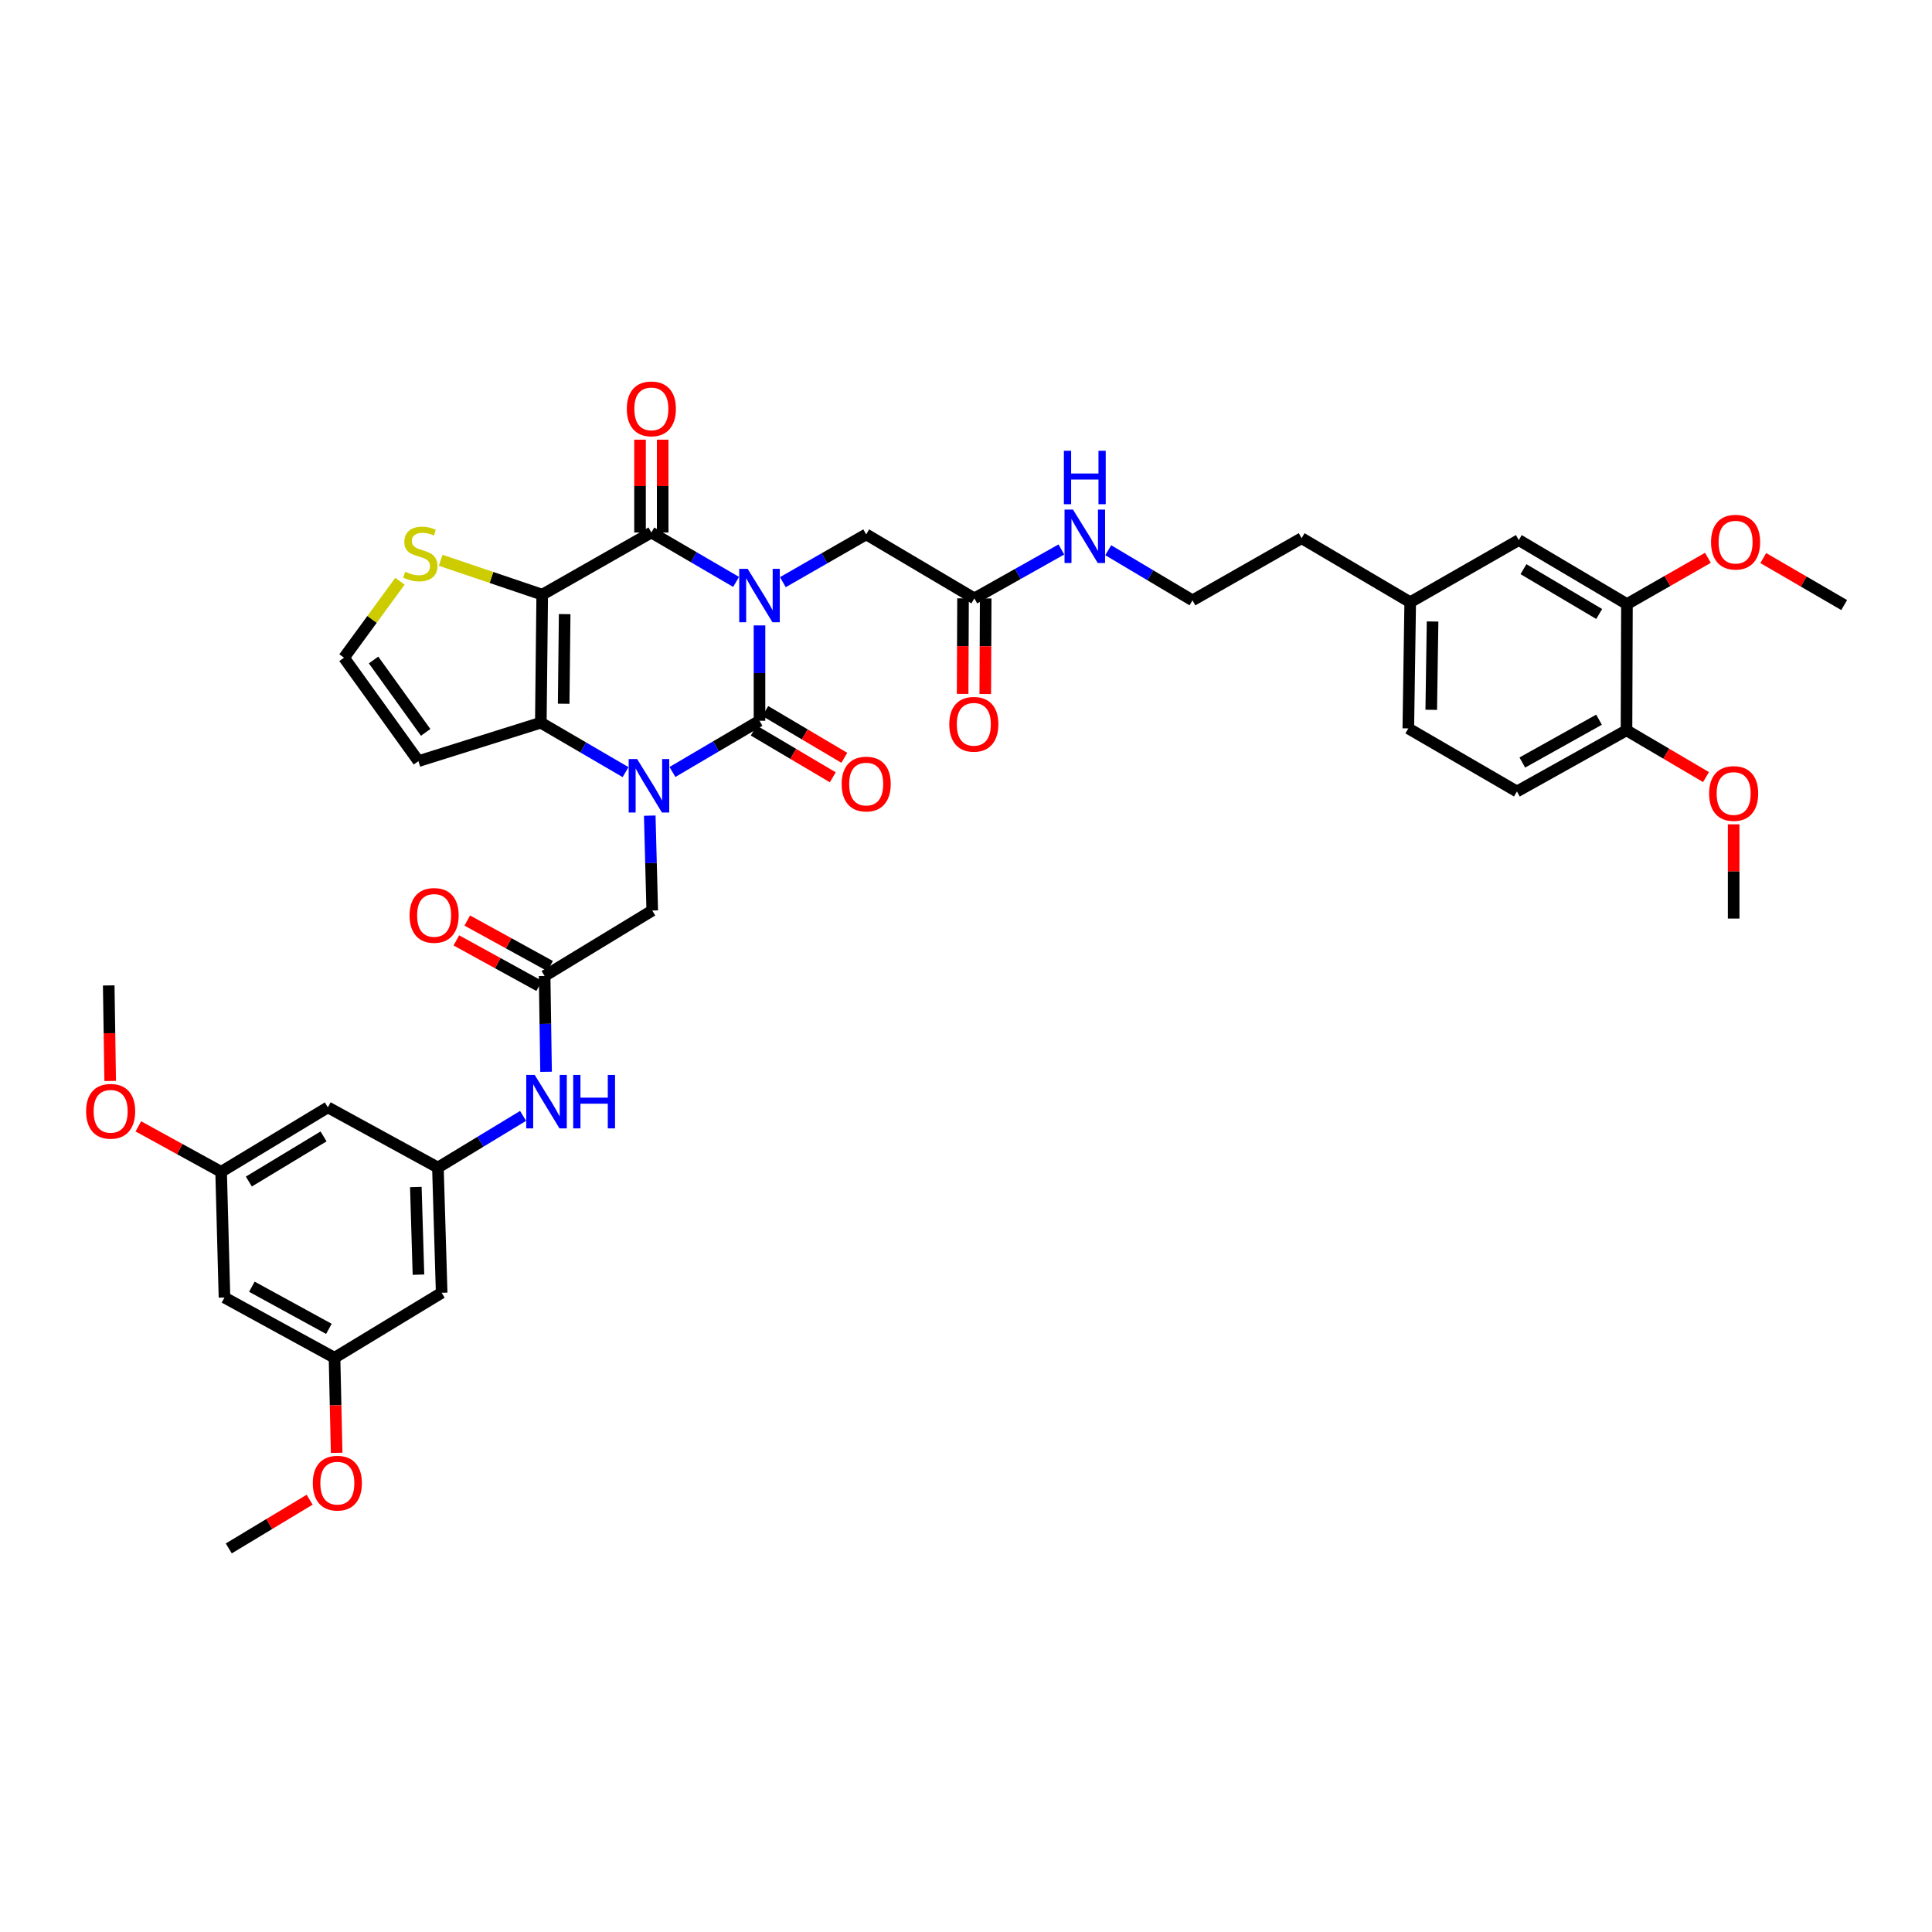 <?xml version='1.0' encoding='iso-8859-1'?>
<svg version='1.1' baseProfile='full'
              xmlns='http://www.w3.org/2000/svg'
                      xmlns:rdkit='http://www.rdkit.org/xml'
                      xmlns:xlink='http://www.w3.org/1999/xlink'
                  xml:space='preserve'
width='1000px' height='1000px' viewBox='0 0 1000 1000'>
<!-- END OF HEADER -->
<rect style='opacity:1.0;fill:#FFFFFF;stroke:none' width='1000' height='1000' x='0' y='0'> </rect>
<path class='bond-0' d='M 393.115,323.712 L 393.115,348.391' style='fill:none;fill-rule:evenodd;stroke:#0000FF;stroke-width:6px;stroke-linecap:butt;stroke-linejoin:miter;stroke-opacity:1' />
<path class='bond-0' d='M 393.115,348.391 L 393.115,373.071' style='fill:none;fill-rule:evenodd;stroke:#000000;stroke-width:6px;stroke-linecap:butt;stroke-linejoin:miter;stroke-opacity:1' />
<path class='bond-3' d='M 381.002,301.196 L 359.071,288.411' style='fill:none;fill-rule:evenodd;stroke:#0000FF;stroke-width:6px;stroke-linecap:butt;stroke-linejoin:miter;stroke-opacity:1' />
<path class='bond-3' d='M 359.071,288.411 L 337.14,275.626' style='fill:none;fill-rule:evenodd;stroke:#000000;stroke-width:6px;stroke-linecap:butt;stroke-linejoin:miter;stroke-opacity:1' />
<path class='bond-6' d='M 405.199,301.328 L 426.77,288.959' style='fill:none;fill-rule:evenodd;stroke:#0000FF;stroke-width:6px;stroke-linecap:butt;stroke-linejoin:miter;stroke-opacity:1' />
<path class='bond-6' d='M 426.77,288.959 L 448.341,276.59' style='fill:none;fill-rule:evenodd;stroke:#000000;stroke-width:6px;stroke-linecap:butt;stroke-linejoin:miter;stroke-opacity:1' />
<path class='bond-1' d='M 393.115,373.071 L 370.584,386.321' style='fill:none;fill-rule:evenodd;stroke:#000000;stroke-width:6px;stroke-linecap:butt;stroke-linejoin:miter;stroke-opacity:1' />
<path class='bond-1' d='M 370.584,386.321 L 348.054,399.571' style='fill:none;fill-rule:evenodd;stroke:#0000FF;stroke-width:6px;stroke-linecap:butt;stroke-linejoin:miter;stroke-opacity:1' />
<path class='bond-11' d='M 390.13,378.116 L 410.59,390.222' style='fill:none;fill-rule:evenodd;stroke:#000000;stroke-width:6px;stroke-linecap:butt;stroke-linejoin:miter;stroke-opacity:1' />
<path class='bond-11' d='M 410.59,390.222 L 431.05,402.328' style='fill:none;fill-rule:evenodd;stroke:#FF0000;stroke-width:6px;stroke-linecap:butt;stroke-linejoin:miter;stroke-opacity:1' />
<path class='bond-11' d='M 396.1,368.026 L 416.56,380.132' style='fill:none;fill-rule:evenodd;stroke:#000000;stroke-width:6px;stroke-linecap:butt;stroke-linejoin:miter;stroke-opacity:1' />
<path class='bond-11' d='M 416.56,380.132 L 437.021,392.239' style='fill:none;fill-rule:evenodd;stroke:#FF0000;stroke-width:6px;stroke-linecap:butt;stroke-linejoin:miter;stroke-opacity:1' />
<path class='bond-7' d='M 336.309,422.167 L 336.955,446.729' style='fill:none;fill-rule:evenodd;stroke:#0000FF;stroke-width:6px;stroke-linecap:butt;stroke-linejoin:miter;stroke-opacity:1' />
<path class='bond-7' d='M 336.955,446.729 L 337.602,471.291' style='fill:none;fill-rule:evenodd;stroke:#000000;stroke-width:6px;stroke-linecap:butt;stroke-linejoin:miter;stroke-opacity:1' />
<path class='bond-40' d='M 323.789,399.653 L 301.858,386.86' style='fill:none;fill-rule:evenodd;stroke:#0000FF;stroke-width:6px;stroke-linecap:butt;stroke-linejoin:miter;stroke-opacity:1' />
<path class='bond-40' d='M 301.858,386.86 L 279.927,374.067' style='fill:none;fill-rule:evenodd;stroke:#000000;stroke-width:6px;stroke-linecap:butt;stroke-linejoin:miter;stroke-opacity:1' />
<path class='bond-2' d='M 280.657,307.795 L 337.14,275.626' style='fill:none;fill-rule:evenodd;stroke:#000000;stroke-width:6px;stroke-linecap:butt;stroke-linejoin:miter;stroke-opacity:1' />
<path class='bond-4' d='M 280.657,307.795 L 279.927,374.067' style='fill:none;fill-rule:evenodd;stroke:#000000;stroke-width:6px;stroke-linecap:butt;stroke-linejoin:miter;stroke-opacity:1' />
<path class='bond-4' d='M 292.27,317.865 L 291.76,364.255' style='fill:none;fill-rule:evenodd;stroke:#000000;stroke-width:6px;stroke-linecap:butt;stroke-linejoin:miter;stroke-opacity:1' />
<path class='bond-5' d='M 280.657,307.795 L 254.375,298.897' style='fill:none;fill-rule:evenodd;stroke:#000000;stroke-width:6px;stroke-linecap:butt;stroke-linejoin:miter;stroke-opacity:1' />
<path class='bond-5' d='M 254.375,298.897 L 228.093,289.999' style='fill:none;fill-rule:evenodd;stroke:#CCCC00;stroke-width:6px;stroke-linecap:butt;stroke-linejoin:miter;stroke-opacity:1' />
<path class='bond-15' d='M 343.002,275.626 L 343.002,251.601' style='fill:none;fill-rule:evenodd;stroke:#000000;stroke-width:6px;stroke-linecap:butt;stroke-linejoin:miter;stroke-opacity:1' />
<path class='bond-15' d='M 343.002,251.601 L 343.002,227.577' style='fill:none;fill-rule:evenodd;stroke:#FF0000;stroke-width:6px;stroke-linecap:butt;stroke-linejoin:miter;stroke-opacity:1' />
<path class='bond-15' d='M 331.278,275.626 L 331.278,251.601' style='fill:none;fill-rule:evenodd;stroke:#000000;stroke-width:6px;stroke-linecap:butt;stroke-linejoin:miter;stroke-opacity:1' />
<path class='bond-15' d='M 331.278,251.601 L 331.278,227.577' style='fill:none;fill-rule:evenodd;stroke:#FF0000;stroke-width:6px;stroke-linecap:butt;stroke-linejoin:miter;stroke-opacity:1' />
<path class='bond-8' d='M 279.927,374.067 L 216.585,393.959' style='fill:none;fill-rule:evenodd;stroke:#000000;stroke-width:6px;stroke-linecap:butt;stroke-linejoin:miter;stroke-opacity:1' />
<path class='bond-13' d='M 207.012,300.845 L 192.536,320.636' style='fill:none;fill-rule:evenodd;stroke:#CCCC00;stroke-width:6px;stroke-linecap:butt;stroke-linejoin:miter;stroke-opacity:1' />
<path class='bond-13' d='M 192.536,320.636 L 178.06,340.426' style='fill:none;fill-rule:evenodd;stroke:#000000;stroke-width:6px;stroke-linecap:butt;stroke-linejoin:miter;stroke-opacity:1' />
<path class='bond-14' d='M 448.341,276.59 L 504.329,309.729' style='fill:none;fill-rule:evenodd;stroke:#000000;stroke-width:6px;stroke-linecap:butt;stroke-linejoin:miter;stroke-opacity:1' />
<path class='bond-9' d='M 337.602,471.291 L 281.894,505.16' style='fill:none;fill-rule:evenodd;stroke:#000000;stroke-width:6px;stroke-linecap:butt;stroke-linejoin:miter;stroke-opacity:1' />
<path class='bond-41' d='M 216.585,393.959 L 178.06,340.426' style='fill:none;fill-rule:evenodd;stroke:#000000;stroke-width:6px;stroke-linecap:butt;stroke-linejoin:miter;stroke-opacity:1' />
<path class='bond-41' d='M 220.322,379.081 L 193.354,341.608' style='fill:none;fill-rule:evenodd;stroke:#000000;stroke-width:6px;stroke-linecap:butt;stroke-linejoin:miter;stroke-opacity:1' />
<path class='bond-12' d='M 281.894,505.16 L 282.269,529.957' style='fill:none;fill-rule:evenodd;stroke:#000000;stroke-width:6px;stroke-linecap:butt;stroke-linejoin:miter;stroke-opacity:1' />
<path class='bond-12' d='M 282.269,529.957 L 282.644,554.754' style='fill:none;fill-rule:evenodd;stroke:#0000FF;stroke-width:6px;stroke-linecap:butt;stroke-linejoin:miter;stroke-opacity:1' />
<path class='bond-24' d='M 284.717,500.022 L 263.287,488.247' style='fill:none;fill-rule:evenodd;stroke:#000000;stroke-width:6px;stroke-linecap:butt;stroke-linejoin:miter;stroke-opacity:1' />
<path class='bond-24' d='M 263.287,488.247 L 241.856,476.471' style='fill:none;fill-rule:evenodd;stroke:#FF0000;stroke-width:6px;stroke-linecap:butt;stroke-linejoin:miter;stroke-opacity:1' />
<path class='bond-24' d='M 279.071,510.297 L 257.641,498.522' style='fill:none;fill-rule:evenodd;stroke:#000000;stroke-width:6px;stroke-linecap:butt;stroke-linejoin:miter;stroke-opacity:1' />
<path class='bond-24' d='M 257.641,498.522 L 236.21,486.746' style='fill:none;fill-rule:evenodd;stroke:#FF0000;stroke-width:6px;stroke-linecap:butt;stroke-linejoin:miter;stroke-opacity:1' />
<path class='bond-10' d='M 226.662,604.324 L 248.701,590.951' style='fill:none;fill-rule:evenodd;stroke:#000000;stroke-width:6px;stroke-linecap:butt;stroke-linejoin:miter;stroke-opacity:1' />
<path class='bond-10' d='M 248.701,590.951 L 270.741,577.579' style='fill:none;fill-rule:evenodd;stroke:#0000FF;stroke-width:6px;stroke-linecap:butt;stroke-linejoin:miter;stroke-opacity:1' />
<path class='bond-17' d='M 226.662,604.324 L 228.602,669.138' style='fill:none;fill-rule:evenodd;stroke:#000000;stroke-width:6px;stroke-linecap:butt;stroke-linejoin:miter;stroke-opacity:1' />
<path class='bond-17' d='M 215.234,614.397 L 216.593,659.767' style='fill:none;fill-rule:evenodd;stroke:#000000;stroke-width:6px;stroke-linecap:butt;stroke-linejoin:miter;stroke-opacity:1' />
<path class='bond-18' d='M 226.662,604.324 L 169.696,573.165' style='fill:none;fill-rule:evenodd;stroke:#000000;stroke-width:6px;stroke-linecap:butt;stroke-linejoin:miter;stroke-opacity:1' />
<path class='bond-25' d='M 498.467,309.704 L 498.36,334.435' style='fill:none;fill-rule:evenodd;stroke:#000000;stroke-width:6px;stroke-linecap:butt;stroke-linejoin:miter;stroke-opacity:1' />
<path class='bond-25' d='M 498.36,334.435 L 498.254,359.167' style='fill:none;fill-rule:evenodd;stroke:#FF0000;stroke-width:6px;stroke-linecap:butt;stroke-linejoin:miter;stroke-opacity:1' />
<path class='bond-25' d='M 510.191,309.754 L 510.084,334.486' style='fill:none;fill-rule:evenodd;stroke:#000000;stroke-width:6px;stroke-linecap:butt;stroke-linejoin:miter;stroke-opacity:1' />
<path class='bond-25' d='M 510.084,334.486 L 509.978,359.217' style='fill:none;fill-rule:evenodd;stroke:#FF0000;stroke-width:6px;stroke-linecap:butt;stroke-linejoin:miter;stroke-opacity:1' />
<path class='bond-26' d='M 504.329,309.729 L 526.846,297.069' style='fill:none;fill-rule:evenodd;stroke:#000000;stroke-width:6px;stroke-linecap:butt;stroke-linejoin:miter;stroke-opacity:1' />
<path class='bond-26' d='M 526.846,297.069 L 549.363,284.408' style='fill:none;fill-rule:evenodd;stroke:#0000FF;stroke-width:6px;stroke-linecap:butt;stroke-linejoin:miter;stroke-opacity:1' />
<path class='bond-16' d='M 842.107,312.68 L 786.119,279.54' style='fill:none;fill-rule:evenodd;stroke:#000000;stroke-width:6px;stroke-linecap:butt;stroke-linejoin:miter;stroke-opacity:1' />
<path class='bond-16' d='M 827.737,317.798 L 788.545,294.6' style='fill:none;fill-rule:evenodd;stroke:#000000;stroke-width:6px;stroke-linecap:butt;stroke-linejoin:miter;stroke-opacity:1' />
<path class='bond-30' d='M 842.107,312.68 L 863.061,300.701' style='fill:none;fill-rule:evenodd;stroke:#000000;stroke-width:6px;stroke-linecap:butt;stroke-linejoin:miter;stroke-opacity:1' />
<path class='bond-30' d='M 863.061,300.701 L 884.016,288.723' style='fill:none;fill-rule:evenodd;stroke:#FF0000;stroke-width:6px;stroke-linecap:butt;stroke-linejoin:miter;stroke-opacity:1' />
<path class='bond-42' d='M 842.107,312.68 L 841.872,378.001' style='fill:none;fill-rule:evenodd;stroke:#000000;stroke-width:6px;stroke-linecap:butt;stroke-linejoin:miter;stroke-opacity:1' />
<path class='bond-20' d='M 228.602,669.138 L 173.149,702.779' style='fill:none;fill-rule:evenodd;stroke:#000000;stroke-width:6px;stroke-linecap:butt;stroke-linejoin:miter;stroke-opacity:1' />
<path class='bond-21' d='M 169.696,573.165 L 114.451,606.539' style='fill:none;fill-rule:evenodd;stroke:#000000;stroke-width:6px;stroke-linecap:butt;stroke-linejoin:miter;stroke-opacity:1' />
<path class='bond-21' d='M 167.472,588.206 L 128.8,611.568' style='fill:none;fill-rule:evenodd;stroke:#000000;stroke-width:6px;stroke-linecap:butt;stroke-linejoin:miter;stroke-opacity:1' />
<path class='bond-19' d='M 841.872,378.001 L 785.155,409.662' style='fill:none;fill-rule:evenodd;stroke:#000000;stroke-width:6px;stroke-linecap:butt;stroke-linejoin:miter;stroke-opacity:1' />
<path class='bond-19' d='M 827.65,372.514 L 787.948,394.676' style='fill:none;fill-rule:evenodd;stroke:#000000;stroke-width:6px;stroke-linecap:butt;stroke-linejoin:miter;stroke-opacity:1' />
<path class='bond-31' d='M 841.872,378.001 L 862.451,390.108' style='fill:none;fill-rule:evenodd;stroke:#000000;stroke-width:6px;stroke-linecap:butt;stroke-linejoin:miter;stroke-opacity:1' />
<path class='bond-31' d='M 862.451,390.108 L 883.03,402.214' style='fill:none;fill-rule:evenodd;stroke:#FF0000;stroke-width:6px;stroke-linecap:butt;stroke-linejoin:miter;stroke-opacity:1' />
<path class='bond-33' d='M 173.149,702.779 L 173.702,727.383' style='fill:none;fill-rule:evenodd;stroke:#000000;stroke-width:6px;stroke-linecap:butt;stroke-linejoin:miter;stroke-opacity:1' />
<path class='bond-33' d='M 173.702,727.383 L 174.256,751.988' style='fill:none;fill-rule:evenodd;stroke:#FF0000;stroke-width:6px;stroke-linecap:butt;stroke-linejoin:miter;stroke-opacity:1' />
<path class='bond-43' d='M 173.149,702.779 L 116.19,671.606' style='fill:none;fill-rule:evenodd;stroke:#000000;stroke-width:6px;stroke-linecap:butt;stroke-linejoin:miter;stroke-opacity:1' />
<path class='bond-43' d='M 170.233,687.819 L 130.362,665.998' style='fill:none;fill-rule:evenodd;stroke:#000000;stroke-width:6px;stroke-linecap:butt;stroke-linejoin:miter;stroke-opacity:1' />
<path class='bond-22' d='M 114.451,606.539 L 116.19,671.606' style='fill:none;fill-rule:evenodd;stroke:#000000;stroke-width:6px;stroke-linecap:butt;stroke-linejoin:miter;stroke-opacity:1' />
<path class='bond-32' d='M 114.451,606.539 L 93.027,594.769' style='fill:none;fill-rule:evenodd;stroke:#000000;stroke-width:6px;stroke-linecap:butt;stroke-linejoin:miter;stroke-opacity:1' />
<path class='bond-32' d='M 93.027,594.769 L 71.603,582.999' style='fill:none;fill-rule:evenodd;stroke:#FF0000;stroke-width:6px;stroke-linecap:butt;stroke-linejoin:miter;stroke-opacity:1' />
<path class='bond-23' d='M 786.119,279.54 L 729.922,311.709' style='fill:none;fill-rule:evenodd;stroke:#000000;stroke-width:6px;stroke-linecap:butt;stroke-linejoin:miter;stroke-opacity:1' />
<path class='bond-34' d='M 573.61,284.792 L 595.42,297.765' style='fill:none;fill-rule:evenodd;stroke:#0000FF;stroke-width:6px;stroke-linecap:butt;stroke-linejoin:miter;stroke-opacity:1' />
<path class='bond-34' d='M 595.42,297.765 L 617.23,310.739' style='fill:none;fill-rule:evenodd;stroke:#000000;stroke-width:6px;stroke-linecap:butt;stroke-linejoin:miter;stroke-opacity:1' />
<path class='bond-27' d='M 785.155,409.662 L 728.939,377.018' style='fill:none;fill-rule:evenodd;stroke:#000000;stroke-width:6px;stroke-linecap:butt;stroke-linejoin:miter;stroke-opacity:1' />
<path class='bond-28' d='M 729.922,311.709 L 673.713,278.57' style='fill:none;fill-rule:evenodd;stroke:#000000;stroke-width:6px;stroke-linecap:butt;stroke-linejoin:miter;stroke-opacity:1' />
<path class='bond-29' d='M 729.922,311.709 L 728.939,377.018' style='fill:none;fill-rule:evenodd;stroke:#000000;stroke-width:6px;stroke-linecap:butt;stroke-linejoin:miter;stroke-opacity:1' />
<path class='bond-29' d='M 741.497,321.682 L 740.809,367.398' style='fill:none;fill-rule:evenodd;stroke:#000000;stroke-width:6px;stroke-linecap:butt;stroke-linejoin:miter;stroke-opacity:1' />
<path class='bond-36' d='M 912.662,288.857 L 933.604,301.019' style='fill:none;fill-rule:evenodd;stroke:#FF0000;stroke-width:6px;stroke-linecap:butt;stroke-linejoin:miter;stroke-opacity:1' />
<path class='bond-36' d='M 933.604,301.019 L 954.545,313.181' style='fill:none;fill-rule:evenodd;stroke:#000000;stroke-width:6px;stroke-linecap:butt;stroke-linejoin:miter;stroke-opacity:1' />
<path class='bond-37' d='M 897.339,426.673 L 897.339,451.06' style='fill:none;fill-rule:evenodd;stroke:#FF0000;stroke-width:6px;stroke-linecap:butt;stroke-linejoin:miter;stroke-opacity:1' />
<path class='bond-37' d='M 897.339,451.06 L 897.339,475.446' style='fill:none;fill-rule:evenodd;stroke:#000000;stroke-width:6px;stroke-linecap:butt;stroke-linejoin:miter;stroke-opacity:1' />
<path class='bond-38' d='M 57.032,559.508 L 56.653,534.783' style='fill:none;fill-rule:evenodd;stroke:#FF0000;stroke-width:6px;stroke-linecap:butt;stroke-linejoin:miter;stroke-opacity:1' />
<path class='bond-38' d='M 56.653,534.783 L 56.274,510.058' style='fill:none;fill-rule:evenodd;stroke:#000000;stroke-width:6px;stroke-linecap:butt;stroke-linejoin:miter;stroke-opacity:1' />
<path class='bond-39' d='M 160.266,776.241 L 139.339,788.851' style='fill:none;fill-rule:evenodd;stroke:#FF0000;stroke-width:6px;stroke-linecap:butt;stroke-linejoin:miter;stroke-opacity:1' />
<path class='bond-39' d='M 139.339,788.851 L 118.411,801.462' style='fill:none;fill-rule:evenodd;stroke:#000000;stroke-width:6px;stroke-linecap:butt;stroke-linejoin:miter;stroke-opacity:1' />
<path class='bond-35' d='M 617.23,310.739 L 673.713,278.57' style='fill:none;fill-rule:evenodd;stroke:#000000;stroke-width:6px;stroke-linecap:butt;stroke-linejoin:miter;stroke-opacity:1' />
<path  class='atom-0' d='M 386.999 294.423
L 396.065 309.078
Q 396.964 310.524, 398.41 313.142
Q 399.856 315.76, 399.934 315.917
L 399.934 294.423
L 403.608 294.423
L 403.608 322.091
L 399.817 322.091
L 390.086 306.069
Q 388.953 304.193, 387.741 302.044
Q 386.569 299.894, 386.217 299.23
L 386.217 322.091
L 382.622 322.091
L 382.622 294.423
L 386.999 294.423
' fill='#0000FF'/>
<path  class='atom-2' d='M 329.786 392.884
L 338.853 407.539
Q 339.751 408.985, 341.197 411.603
Q 342.643 414.222, 342.721 414.378
L 342.721 392.884
L 346.395 392.884
L 346.395 420.552
L 342.604 420.552
L 332.873 404.53
Q 331.74 402.654, 330.529 400.505
Q 329.356 398.355, 329.005 397.691
L 329.005 420.552
L 325.409 420.552
L 325.409 392.884
L 329.786 392.884
' fill='#0000FF'/>
<path  class='atom-6' d='M 209.74 295.928
Q 210.053 296.045, 211.342 296.592
Q 212.632 297.139, 214.039 297.491
Q 215.485 297.803, 216.892 297.803
Q 219.51 297.803, 221.034 296.553
Q 222.558 295.263, 222.558 293.036
Q 222.558 291.512, 221.777 290.574
Q 221.034 289.636, 219.862 289.128
Q 218.689 288.62, 216.735 288.033
Q 214.273 287.291, 212.788 286.588
Q 211.342 285.884, 210.287 284.399
Q 209.271 282.914, 209.271 280.413
Q 209.271 276.935, 211.616 274.786
Q 214 272.636, 218.689 272.636
Q 221.894 272.636, 225.528 274.16
L 224.629 277.169
Q 221.308 275.802, 218.807 275.802
Q 216.11 275.802, 214.625 276.935
Q 213.14 278.029, 213.179 279.944
Q 213.179 281.429, 213.922 282.328
Q 214.703 283.227, 215.797 283.735
Q 216.931 284.243, 218.807 284.829
Q 221.308 285.611, 222.793 286.392
Q 224.278 287.174, 225.333 288.776
Q 226.427 290.339, 226.427 293.036
Q 226.427 296.865, 223.848 298.937
Q 221.308 300.969, 217.048 300.969
Q 214.586 300.969, 212.71 300.422
Q 210.873 299.914, 208.685 299.015
L 209.74 295.928
' fill='#CCCC00'/>
<path  class='atom-12' d='M 435.64 405.826
Q 435.64 399.182, 438.922 395.47
Q 442.205 391.757, 448.341 391.757
Q 454.476 391.757, 457.759 395.47
Q 461.042 399.182, 461.042 405.826
Q 461.042 412.548, 457.72 416.377
Q 454.398 420.168, 448.341 420.168
Q 442.244 420.168, 438.922 416.377
Q 435.64 412.587, 435.64 405.826
M 448.341 417.042
Q 452.561 417.042, 454.828 414.228
Q 457.134 411.375, 457.134 405.826
Q 457.134 400.394, 454.828 397.658
Q 452.561 394.884, 448.341 394.884
Q 444.12 394.884, 441.814 397.619
Q 439.548 400.355, 439.548 405.826
Q 439.548 411.414, 441.814 414.228
Q 444.12 417.042, 448.341 417.042
' fill='#FF0000'/>
<path  class='atom-13' d='M 276.762 556.38
L 285.828 571.035
Q 286.727 572.481, 288.173 575.099
Q 289.619 577.718, 289.697 577.874
L 289.697 556.38
L 293.37 556.38
L 293.37 584.049
L 289.58 584.049
L 279.849 568.026
Q 278.716 566.15, 277.504 564.001
Q 276.332 561.851, 275.98 561.187
L 275.98 584.049
L 272.385 584.049
L 272.385 556.38
L 276.762 556.38
' fill='#0000FF'/>
<path  class='atom-13' d='M 296.692 556.38
L 300.444 556.38
L 300.444 568.143
L 314.591 568.143
L 314.591 556.38
L 318.342 556.38
L 318.342 584.049
L 314.591 584.049
L 314.591 571.27
L 300.444 571.27
L 300.444 584.049
L 296.692 584.049
L 296.692 556.38
' fill='#0000FF'/>
<path  class='atom-16' d='M 324.439 211.633
Q 324.439 204.989, 327.721 201.277
Q 331.004 197.564, 337.14 197.564
Q 343.275 197.564, 346.558 201.277
Q 349.84 204.989, 349.84 211.633
Q 349.84 218.355, 346.519 222.184
Q 343.197 225.975, 337.14 225.975
Q 331.043 225.975, 327.721 222.184
Q 324.439 218.394, 324.439 211.633
M 337.14 222.849
Q 341.36 222.849, 343.627 220.035
Q 345.933 217.182, 345.933 211.633
Q 345.933 206.201, 343.627 203.465
Q 341.36 200.691, 337.14 200.691
Q 332.919 200.691, 330.613 203.426
Q 328.347 206.162, 328.347 211.633
Q 328.347 217.221, 330.613 220.035
Q 332.919 222.849, 337.14 222.849
' fill='#FF0000'/>
<path  class='atom-25' d='M 212 473.811
Q 212 467.168, 215.283 463.455
Q 218.566 459.743, 224.701 459.743
Q 230.837 459.743, 234.119 463.455
Q 237.402 467.168, 237.402 473.811
Q 237.402 480.533, 234.08 484.363
Q 230.758 488.154, 224.701 488.154
Q 218.605 488.154, 215.283 484.363
Q 212 480.572, 212 473.811
M 224.701 485.027
Q 228.922 485.027, 231.188 482.214
Q 233.494 479.361, 233.494 473.811
Q 233.494 468.379, 231.188 465.644
Q 228.922 462.869, 224.701 462.869
Q 220.48 462.869, 218.175 465.605
Q 215.908 468.34, 215.908 473.811
Q 215.908 479.4, 218.175 482.214
Q 220.48 485.027, 224.701 485.027
' fill='#FF0000'/>
<path  class='atom-26' d='M 491.348 374.888
Q 491.348 368.244, 494.63 364.532
Q 497.913 360.819, 504.049 360.819
Q 510.184 360.819, 513.467 364.532
Q 516.75 368.244, 516.75 374.888
Q 516.75 381.61, 513.428 385.439
Q 510.106 389.23, 504.049 389.23
Q 497.952 389.23, 494.63 385.439
Q 491.348 381.649, 491.348 374.888
M 504.049 386.104
Q 508.269 386.104, 510.536 383.29
Q 512.842 380.437, 512.842 374.888
Q 512.842 369.456, 510.536 366.72
Q 508.269 363.946, 504.049 363.946
Q 499.828 363.946, 497.522 366.681
Q 495.256 369.417, 495.256 374.888
Q 495.256 380.476, 497.522 383.29
Q 499.828 386.104, 504.049 386.104
' fill='#FF0000'/>
<path  class='atom-27' d='M 555.38 263.752
L 564.446 278.407
Q 565.345 279.853, 566.791 282.471
Q 568.237 285.089, 568.315 285.246
L 568.315 263.752
L 571.989 263.752
L 571.989 291.42
L 568.198 291.42
L 558.467 275.398
Q 557.334 273.522, 556.122 271.373
Q 554.95 269.223, 554.598 268.559
L 554.598 291.42
L 551.003 291.42
L 551.003 263.752
L 555.38 263.752
' fill='#0000FF'/>
<path  class='atom-27' d='M 550.671 233.317
L 554.422 233.317
L 554.422 245.08
L 568.569 245.08
L 568.569 233.317
L 572.321 233.317
L 572.321 260.985
L 568.569 260.985
L 568.569 248.206
L 554.422 248.206
L 554.422 260.985
L 550.671 260.985
L 550.671 233.317
' fill='#0000FF'/>
<path  class='atom-31' d='M 885.635 280.615
Q 885.635 273.971, 888.918 270.259
Q 892.2 266.546, 898.336 266.546
Q 904.471 266.546, 907.754 270.259
Q 911.037 273.971, 911.037 280.615
Q 911.037 287.337, 907.715 291.166
Q 904.393 294.957, 898.336 294.957
Q 892.24 294.957, 888.918 291.166
Q 885.635 287.376, 885.635 280.615
M 898.336 291.831
Q 902.557 291.831, 904.823 289.017
Q 907.129 286.164, 907.129 280.615
Q 907.129 275.183, 904.823 272.447
Q 902.557 269.673, 898.336 269.673
Q 894.115 269.673, 891.81 272.408
Q 889.543 275.144, 889.543 280.615
Q 889.543 286.203, 891.81 289.017
Q 894.115 291.831, 898.336 291.831
' fill='#FF0000'/>
<path  class='atom-32' d='M 884.639 410.711
Q 884.639 404.067, 887.921 400.355
Q 891.204 396.642, 897.339 396.642
Q 903.475 396.642, 906.758 400.355
Q 910.04 404.067, 910.04 410.711
Q 910.04 417.433, 906.719 421.262
Q 903.397 425.053, 897.339 425.053
Q 891.243 425.053, 887.921 421.262
Q 884.639 417.472, 884.639 410.711
M 897.339 421.927
Q 901.56 421.927, 903.827 419.113
Q 906.132 416.26, 906.132 410.711
Q 906.132 405.279, 903.827 402.543
Q 901.56 399.769, 897.339 399.769
Q 893.119 399.769, 890.813 402.504
Q 888.546 405.24, 888.546 410.711
Q 888.546 416.299, 890.813 419.113
Q 893.119 421.927, 897.339 421.927
' fill='#FF0000'/>
<path  class='atom-33' d='M 44.57 575.204
Q 44.57 568.56, 47.853 564.847
Q 51.135 561.135, 57.271 561.135
Q 63.406 561.135, 66.689 564.847
Q 69.972 568.56, 69.972 575.204
Q 69.972 581.925, 66.65 585.755
Q 63.328 589.546, 57.271 589.546
Q 51.175 589.546, 47.853 585.755
Q 44.57 581.964, 44.57 575.204
M 57.271 586.419
Q 61.492 586.419, 63.758 583.606
Q 66.064 580.753, 66.064 575.204
Q 66.064 569.771, 63.758 567.036
Q 61.492 564.261, 57.271 564.261
Q 53.05 564.261, 50.745 566.997
Q 48.478 569.732, 48.478 575.204
Q 48.478 580.792, 50.745 583.606
Q 53.05 586.419, 57.271 586.419
' fill='#FF0000'/>
<path  class='atom-34' d='M 161.907 767.677
Q 161.907 761.034, 165.189 757.321
Q 168.472 753.609, 174.607 753.609
Q 180.743 753.609, 184.026 757.321
Q 187.308 761.034, 187.308 767.677
Q 187.308 774.399, 183.987 778.229
Q 180.665 782.019, 174.607 782.019
Q 168.511 782.019, 165.189 778.229
Q 161.907 774.438, 161.907 767.677
M 174.607 778.893
Q 178.828 778.893, 181.095 776.079
Q 183.4 773.226, 183.4 767.677
Q 183.4 762.245, 181.095 759.51
Q 178.828 756.735, 174.607 756.735
Q 170.387 756.735, 168.081 759.47
Q 165.815 762.206, 165.815 767.677
Q 165.815 773.266, 168.081 776.079
Q 170.387 778.893, 174.607 778.893
' fill='#FF0000'/>
</svg>
